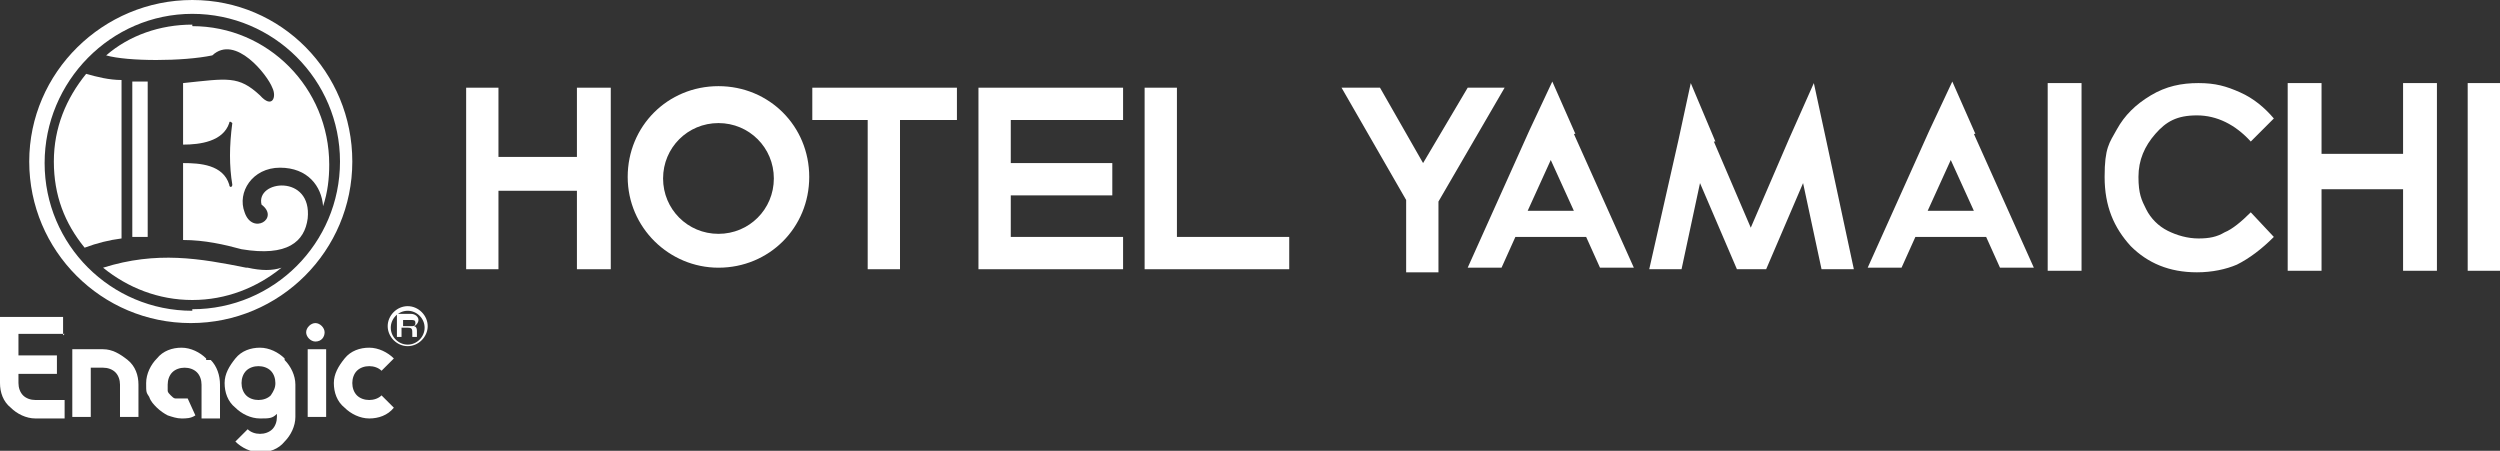 <?xml version="1.0" encoding="UTF-8"?>
<svg xmlns="http://www.w3.org/2000/svg" version="1.1" viewBox="0 0 162.5 29.3">
  <rect x="0" y="0" width="162.5" height="29.3" fill="#333333" stroke="none"/>
  <defs>
    <style>
      .cls-1 {
        fill: #fff;
      }
    </style>
  </defs>
  <!-- Generator: Adobe Illustrator 28.6.0, SVG Export Plug-In . SVG Version: 1.2.0 Build 709)  -->
  <g>
    <g id="_レイヤー_1" data-name="レイヤー_1">
      <g id="_レイヤー_1-2" data-name="_レイヤー_1">
        <path class="cls-1" d="M8.6,5.3v10.1h1V5.3h-1Z"/>
        <path class="cls-1" d="M16,17.4c-3-.6-5.8-1.1-9.3,0,1.6,1.3,3.6,2.1,5.8,2.1s4.2-.8,5.8-2.1c-.6.2-1.3.2-2.2,0h0Z"/>
        <path class="cls-1" d="M12.5,0C6.7,0,1.9,4.7,1.9,10.5s4.7,10.5,10.5,10.5,10.5-4.7,10.5-10.5S18.3,0,12.5,0ZM12.5,20.2c-5.3,0-9.6-4.3-9.6-9.6S7.2.9,12.5.9s9.6,4.3,9.6,9.6-4.3,9.6-9.6,9.6h0Z"/>
        <path class="cls-1" d="M7.9,5.2c-.8,0-1.6-.2-2.3-.4-1.3,1.6-2.1,3.5-2.1,5.7s.7,4,2,5.6c.8-.3,1.6-.5,2.4-.6V5.2h0Z"/>
        <path class="cls-1" d="M12.5,1.6c-2.1,0-4.1.7-5.6,2,1.4.4,5,.4,6.9,0,1.5-1.4,3.6,1.3,3.9,2.1.3.6,0,1.4-.8.5-1.4-1.3-2.1-1.1-5-.8v4c1.1,0,2.6-.2,3-1.4,0-.2.2,0,.2,0-.2,1.5-.2,2.8,0,4,0,.2-.2.2-.2,0-.4-1.3-1.9-1.4-3-1.4v5c1.4,0,2.7.3,3.8.6,3,.5,4.1-.5,4.3-2,.3-2.9-3.4-2.5-3-.9,1.2.9-.6,2-1.1.5-.5-1.3.5-2.9,2.3-2.9s2.7,1.2,2.8,2.5c.3-.9.4-1.8.4-2.7,0-5-4-9-8.9-9h0Z"/>
        <path class="cls-1" d="M24,26c-.3,0-.6-.1-.8-.3s-.3-.5-.3-.8.1-.6.3-.8.5-.3.8-.3.6.1.8.3l.8-.8c-.4-.4-1-.7-1.6-.7s-1.2.2-1.6.7-.7,1-.7,1.6.2,1.2.7,1.6c.4.4,1,.7,1.6.7s1.2-.2,1.6-.7l-.8-.8c-.2.2-.5.3-.8.3Z"/>
        <path class="cls-1" d="M13.4,23.3c-.4-.4-1-.7-1.6-.7s-1.2.2-1.6.7c-.4.4-.7,1-.7,1.6s0,.6.2.9c.1.3.3.5.5.7s.5.4.7.5c.3.1.6.2.9.2s.6,0,.9-.2l-.5-1.1h-.8c-.1,0-.2-.1-.3-.2s-.2-.2-.2-.3v-.4c0-.3.1-.6.3-.8.2-.2.5-.3.8-.3s.6.1.8.3c.2.2.3.5.3.8v2.2h1.2v-2.2c0-.6-.2-1.2-.6-1.6h-.3Z"/>
        <path class="cls-1" d="M9,25c0-.6-.2-1.2-.7-1.6s-1-.7-1.6-.7h-2v4.4h1.2v-3.2h.8c.3,0,.6.1.8.3.2.2.3.5.3.8h0v2.1h1.2v-2.2h0Z"/>
        <path class="cls-1" d="M18.5,23.3c-.4-.4-1-.7-1.6-.7s-1.2.2-1.6.7-.7,1-.7,1.6.2,1.2.7,1.6c.4.4,1,.7,1.6.7s.8,0,1.1-.3v.2c0,.3-.1.6-.3.8s-.5.3-.8.3-.6-.1-.8-.3l-.8.8c.4.4,1,.7,1.6.7s1.2-.2,1.6-.7c.4-.4.7-1,.7-1.6v-2.1c0-.6-.3-1.2-.7-1.6h0ZM17.6,25.7c-.2.2-.5.3-.8.3s-.6-.1-.8-.3-.3-.5-.3-.8.1-.6.3-.8c.2-.2.5-.3.8-.3s.6.1.8.3.3.5.3.8-.1.5-.3.8Z"/>
        <rect class="cls-1" x="20" y="22.7" width="1.2" height="4.4"/>
        <path class="cls-1" d="M20.5,22.2c.4,0,.6-.3.6-.6s-.3-.6-.6-.6-.6.3-.6.6.3.6.6.6Z"/>
        <path class="cls-1" d="M4.1,21.8v-1.2H0v4.3c0,.6.2,1.2.7,1.6.4.4,1,.7,1.6.7h1.9v-1.2h-1.9c-.3,0-.6-.1-.8-.3s-.3-.5-.3-.8v-.6h2.5v-1.2H1.2v-1.4h3,0Z"/>
        <path class="cls-1" d="M26.5,19.9c-.7,0-1.3.6-1.3,1.3s.6,1.3,1.3,1.3,1.3-.6,1.3-1.3-.6-1.3-1.3-1.3ZM26.5,22.4c-.6,0-1.1-.5-1.1-1.1s.5-1.1,1.1-1.1,1.1.5,1.1,1.1-.5,1.1-1.1,1.1Z"/>
        <path class="cls-1" d="M25.9,20.4h.8c.3,0,.5.2.5.4s-.2.4-.3.4h0s.2,0,.2.3v.4h-.3v-.2c0-.3,0-.4-.3-.4h-.4v.6h-.3v-1.6h0ZM26.2,21.2h.5c.2,0,.3,0,.3-.2s-.1-.2-.3-.2h-.5v.5h0Z"/>
        <g>
          <rect class="cls-1" x="160.4" y="5.4" width="2.2" height="12.2"/>
          <path class="cls-1" d="M102.3,8.7l3.9,8.7h-2.2l-.9-2h-4.6l-.9,2h-2.2l4-8.9,1.5-3.2,1.5,3.4h-.1ZM100.8,10.4l-1.5,3.3h3l-1.5-3.3Z"/>
          <path class="cls-1" d="M128.3,8.7l3.9,8.7h-2.2l-.9-2h-4.6l-.9,2h-2.2l4-8.9,1.5-3.2,1.5,3.4h-.1ZM126.8,10.4l-1.5,3.3h3l-1.5-3.3Z"/>
          <path class="cls-1" d="M111.4,9.2l2.4,5.6,2.5-5.8,1.6-3.6.8,3.7,1.8,8.4h-2.1l-1.2-5.6-2.4,5.6h-1.9l-2.4-5.6-1.2,5.6h-2.1l1.9-8.4.8-3.7,1.6,3.8h-.1Z"/>
          <path class="cls-1" d="M147.8,7.7l-1.5,1.5c-1-1.1-2.2-1.7-3.5-1.7s-2,.4-2.7,1.2c-.7.8-1.1,1.7-1.1,2.8s.2,1.5.5,2.1.8,1.1,1.4,1.4c.6.3,1.3.5,2,.5s1.2-.1,1.7-.4c.5-.2,1.1-.7,1.7-1.3l1.5,1.6c-.8.8-1.6,1.4-2.4,1.8-.7.3-1.6.5-2.6.5-1.8,0-3.2-.6-4.3-1.7-1.1-1.2-1.7-2.6-1.7-4.5s.3-2.2.8-3.1c.5-.9,1.2-1.6,2.2-2.2s2-.8,3.1-.8,1.8.2,2.7.6,1.6,1,2.2,1.7h0Z"/>
          <rect class="cls-1" x="133.1" y="5.4" width="2.2" height="12.2"/>
          <polygon class="cls-1" points="156.2 5.4 156.2 10 150.9 10 150.9 5.4 148.7 5.4 148.7 17.6 150.9 17.6 150.9 12.3 156.2 12.3 156.2 17.6 158.4 17.6 158.4 5.4 156.2 5.4"/>
          <g>
            <polygon class="cls-1" points="62.2 5.7 52.8 5.7 52.8 7.8 56.4 7.8 56.4 17.5 58.5 17.5 58.5 7.8 62.2 7.8 62.2 5.7"/>
            <polygon class="cls-1" points="73 7.8 73 5.7 65.7 5.7 65.7 5.7 63.6 5.7 63.6 17.5 65.7 17.5 65.7 17.5 73 17.5 73 15.4 65.7 15.4 65.7 12.7 72.3 12.7 72.3 10.6 65.7 10.6 65.7 7.8 73 7.8"/>
            <polygon class="cls-1" points="83.8 15.4 76.5 15.4 76.5 5.7 74.4 5.7 74.4 17.5 76.5 17.5 76.5 17.5 83.8 17.5 83.8 15.4"/>
            <polygon class="cls-1" points="37.5 5.7 37.5 10.2 32.4 10.2 32.4 5.7 30.3 5.7 30.3 17.5 32.4 17.5 32.4 12.4 37.5 12.4 37.5 17.5 39.7 17.5 39.7 5.7 37.5 5.7"/>
            <path class="cls-1" d="M46.7,17.4c-3.2,0-5.9-2.6-5.9-5.9s2.6-5.9,5.9-5.9,5.9,2.6,5.9,5.9-2.6,5.9-5.9,5.9ZM46.7,8c-2,0-3.6,1.6-3.6,3.6s1.6,3.6,3.6,3.6,3.6-1.6,3.6-3.6-1.6-3.6-3.6-3.6Z"/>
          </g>
          <polyline class="cls-1" points="89.7 5.7 87.2 5.7 91.4 13 91.4 17.7 93.5 17.7 93.5 13.1 97.8 5.7 95.4 5.7 92.5 10.6"/>
        </g>
      </g>
    </g>
  </g>
</svg>